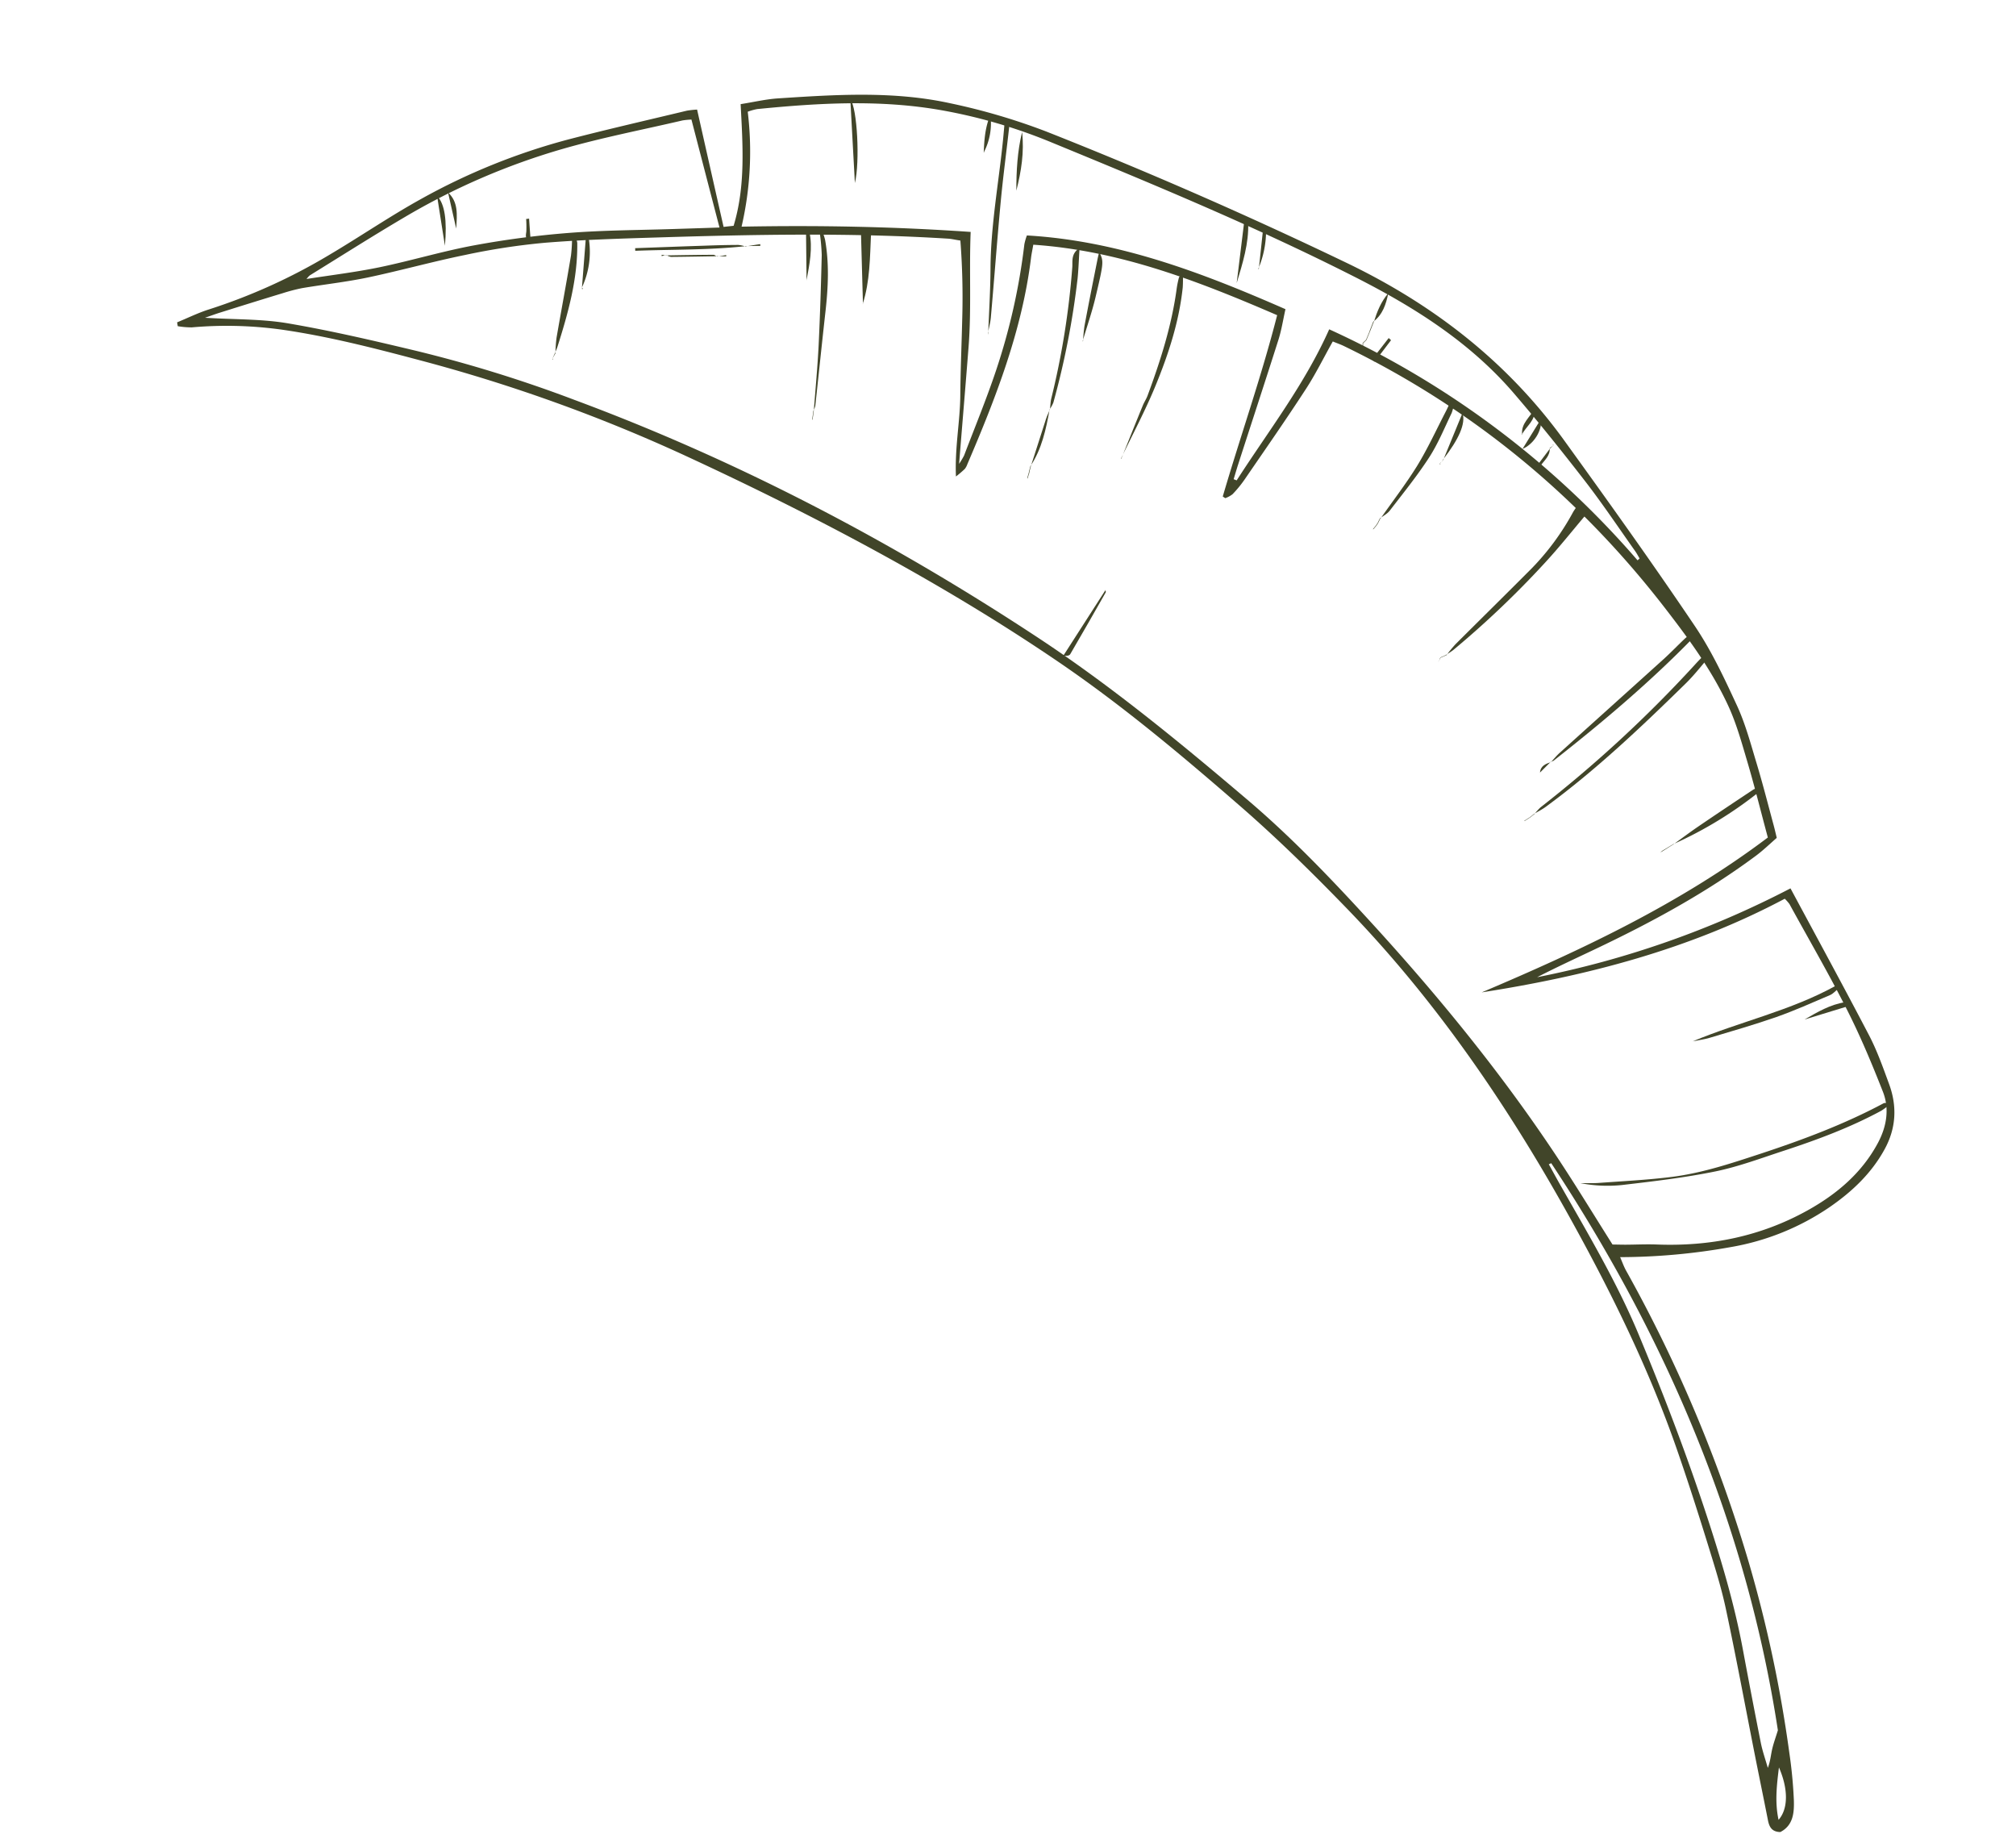 <svg xmlns="http://www.w3.org/2000/svg" width="862.504" height="784.565" viewBox="0 0 862.504 784.565">
  <g id="folhas_site-02" data-name="folhas site-02" transform="translate(0 676.714) rotate(-82)">
    <g id="Grupo_362" data-name="Grupo 362" transform="translate(262.109 102.655)">
      <path id="Caminho_1245" data-name="Caminho 1245" d="M51.593,126.144a32.107,32.107,0,0,1-2.915-2.957c-8.956-12.124-16.1-25.347-22.728-38.823C21.472,75.2,16.529,66.156,13.108,56.608,8.587,43.893,5.165,30.8,1.744,17.743A60.618,60.618,0,0,1,.054,0c.38,2.492.634,5.069,1.141,7.52C3.433,17.87,5.419,28.346,8.207,38.57c3.464,12.673,9.378,24.46,15.166,36.246,8.365,16.94,17.363,33.5,28.515,48.793.38.507.3,1.352.422,2.028-.253.169-.507.38-.76.549Z" transform="translate(0.876 543.186)" fill="#414529"/>
      <path id="Caminho_1246" data-name="Caminho 1246" d="M.042.211a59.158,59.158,0,0,1,5.2,3.211c12.251,9.252,24.418,18.588,36.711,27.8A108.08,108.08,0,0,0,67.846,45.2c1.352.507,2.619,1.267,4.394,2.155-1.859,1.31-3.126,2.239-4.731,3.38-7.351-4.647-15-9.125-22.263-14.152A406.463,406.463,0,0,1,2.788,2.957C1.817,2.07.972.972.084,0L0,.169Z" transform="translate(216.633 454.81)" fill="#414529"/>
      <path id="Caminho_1247" data-name="Caminho 1247" d="M.042.169A24.524,24.524,0,0,1,3.211,2.323,541.168,541.168,0,0,0,72.577,59.058c1.436.972,2.873,1.986,4.225,3.042.253.211.3.676.718,1.605-1.267-.211-2.408-.084-3.126-.549C70.972,61,67.466,58.889,64.255,56.4,43.132,40.133,22.305,23.573,3.675,4.436,2.366,3.084,1.267,1.479.084,0L0,.127Z" transform="translate(154.533 501.575)" fill="#414529"/>
      <path id="Caminho_1248" data-name="Caminho 1248" d="M0,5.661c9.167-.929,18.377-1.648,27.5-2.873C45.878.3,64.339,1.141,82.8.422,85.758.3,88.715.127,91.672,0c.084.38.169.76.253,1.1a9.045,9.045,0,0,1-2.661,1.141c-10.941.338-21.925.38-32.824.887-16.518.76-32.993,1.859-49.469,2.7-2.281.127-4.562-.211-6.844-.3L0,5.7Z" transform="translate(325.626 236.023)" fill="#414529"/>
      <path id="Caminho_1249" data-name="Caminho 1249" d="M.042.127C7.984,2.112,15.969,4.056,23.911,6.083c1.479.38,2.873,1.056,4.309,1.394,15.631,3.422,31.388,6.126,47.441,6a42.115,42.115,0,0,1,4.6.3c.3,0,.591.422,1.859,1.436a57.941,57.941,0,0,1-5.788.76c-14.786.507-29.191-2.07-43.386-5.7C21.841,7.435,11.026,3.464.084,0L0,.169Z" transform="translate(280.381 305.389)" fill="#414529"/>
      <path id="Caminho_1250" data-name="Caminho 1250" d="M0,.085C1.521,1.141,3.126,2.112,4.562,3.337,19.771,16.053,34.979,28.853,50.187,41.569c3.337,2.788,6.886,5.323,10.308,8.069a28.6,28.6,0,0,1,2.915,3.168c-1.141.169-1.817.507-2.07.3C39.753,37.3,19.9,19.517.634,1.014A3.8,3.8,0,0,1,.127,0L.042.169Z" transform="translate(177.599 505.588)" fill="#414529"/>
      <path id="Caminho_1251" data-name="Caminho 1251" d="M0,8.069C9.378,7.477,18.757,7.055,28.135,6.21c12.8-1.183,25.6-2.577,38.359-4.056A88.857,88.857,0,0,0,75.746,0c.169.38.3.76.465,1.141a20.9,20.9,0,0,1-3.084,1.521c-9.8,3.211-19.9,4.14-30.121,4.436C29.4,7.477,15.8,7.984,2.2,8.407a9.128,9.128,0,0,1-2.07-.465l-.084.169Z" transform="translate(282.451 164.333)" fill="#414529"/>
      <path id="Caminho_1252" data-name="Caminho 1252" d="M0,0C11.237,18.926,18.841,39.795,32.233,57.538c-.422.338-.8.676-1.225,1.056-1.1-1.014-2.492-1.9-3.211-3.126-4.267-7.055-8.66-14.068-12.462-21.376-4.562-8.871-8.618-18-12.8-27.079C1.521,4.774.845,2.366.042.042Z" transform="translate(67.635 582.22)" fill="#414529"/>
      <path id="Caminho_1253" data-name="Caminho 1253" d="M0,.127c1.521,0,3.042-.211,4.562-.084a341.878,341.878,0,0,0,56.946,1.1C64.128.972,67.254-.3,70.127,3.084c-4.689.338-8.829.8-12.969.972A350.187,350.187,0,0,1,3.126,1.183,12.539,12.539,0,0,1,.042,0V.127Z" transform="translate(297.11 272.227)" fill="#414529"/>
      <path id="Caminho_1254" data-name="Caminho 1254" d="M0,.211C8.238,4.393,16.307,9,24.756,12.716c7.9,3.422,16.222,5.914,24.418,8.787,1.648.591,3.38,1.056,5.027,1.605-.127.507-.253,1.014-.338,1.521a21.926,21.926,0,0,1-4.731-.465c-6.759-2.154-13.772-3.929-20.151-6.886C20.447,13.307,12.293,8.407,4.1,3.76,2.577,2.873,1.436,1.267.169,0L.042.211Z" transform="translate(270.369 418.606)" fill="#414529"/>
      <path id="Caminho_1255" data-name="Caminho 1255" d="M0,.477A59.825,59.825,0,0,1,6.717.012c11.871.38,23.742.929,35.655,1.225A65.63,65.63,0,0,0,50.483.561c.084.423.211.845.3,1.267a10.373,10.373,0,0,1-2.661,1.31C32.909,5.5,17.912,3.476,2.915.941,1.986.772,1.056.477.127.265L.042.477Z" transform="translate(291.407 59.046)" fill="#414529"/>
      <path id="Caminho_1256" data-name="Caminho 1256" d="M.042.084c3,3.126,6.083,6.21,9,9.421,6.337,6.97,12.589,13.983,18.841,21.038a16.1,16.1,0,0,1,1.732,3.168c-1.183-.211-1.9-.127-2.239-.465A170.6,170.6,0,0,1,.084,0L0,.084Z" transform="translate(150.055 562.45)" fill="#414529"/>
      <path id="Caminho_1257" data-name="Caminho 1257" d="M0,5.238C10.181,3.506,20.4,1.774,31.008,0c-.169,1.479-.3,2.873-.465,4.436-10.35.972-20.362,2.408-30.459.676v.127Z" transform="translate(330.484 181.653)" fill="#414529"/>
      <path id="Caminho_1258" data-name="Caminho 1258" d="M0,.313a61.938,61.938,0,0,1,6.252-.3C15.8.439,25.347.989,34.937,1.538c1.056.042,2.155.169,3.718.3-3.76,2.492-3.8,2.619-19.517,1.141C12.758,2.383,6.421,1.115.084.186L0,.355Z" transform="translate(328.118 282.011)" fill="#414529"/>
      <path id="Caminho_1259" data-name="Caminho 1259" d="M0,6.928C11.744,4.6,23.488,2.323,35.232,0,31.853,3.506,9.209,7.858,0,6.928Z" transform="translate(381.389 169.318)" fill="#414529"/>
      <path id="Caminho_1260" data-name="Caminho 1260" d="M8.576,46.85C4.647,31.472,2.788,15.757,0,.211.38.127.76.084,1.1,0,2.83,9.759,4.6,19.559,6.295,29.318c.845,4.731,1.648,9.463,2.323,14.237a14.091,14.091,0,0,1-.253,3.211l.127.084Z" transform="translate(339.609 87.025)" fill="#414529"/>
      <path id="Caminho_1261" data-name="Caminho 1261" d="M30.377,13.772c-.338.169-.76.507-1.014.422C19.9,10.435,10.48,6.717,1.059,2.83.341,2.535-.039,1.521,0,0l30.29,13.941Z" transform="translate(193.606 292.715)" fill="#414529"/>
      <path id="Caminho_1262" data-name="Caminho 1262" d="M26.319,1.732C17.532,3.3,8.787,1.817,0,.465,8.7.3,17.405.169,26.15,0,26.192.591,26.276,1.183,26.319,1.732Z" transform="translate(361.745 343.494)" fill="#414529"/>
      <path id="Caminho_1263" data-name="Caminho 1263" d="M25.178.368C16.856,2.523,8.449,2.354,0,1.424,8.365.241,16.729-.477,25.178.368Z" transform="translate(387.768 243.681)" fill="#414529"/>
      <path id="Caminho_1264" data-name="Caminho 1264" d="M0,6.295C7.055,4.14,13.645,2.112,20.658,0,17.785,3.718,10.9,5.745,0,6.295Z" transform="translate(330.399 0)" fill="#414529"/>
      <path id="Caminho_1265" data-name="Caminho 1265" d="M0,3.126C6.844,2.07,13.73,1.056,20.573,0c.084.465.169.972.211,1.436C14.237,3.844,7.182,3.422,0,3.084Z" transform="translate(337.159 158.461)" fill="#414529"/>
      <path id="Caminho_1266" data-name="Caminho 1266" d="M7.9,16.94C5.281,11.279,2.661,5.661,0,0,3.929,5.027,7.9,10.012,9.716,16.1c-.591.3-1.225.549-1.817.845Z" transform="translate(83.603 628.394)" fill="#414529"/>
      <path id="Caminho_1267" data-name="Caminho 1267" d="M0,.169C6.759,1.9,13.518,3.633,21.038,5.534,16.687,7.6,9.674,5.534.042,0V.127Z" transform="translate(299.138 441.84)" fill="#414529"/>
      <path id="Caminho_1268" data-name="Caminho 1268" d="M.042,1.267C6.928.845,13.814.422,20.658,0V1.394A35.986,35.986,0,0,1,.169,1.31L0,1.225Z" transform="translate(320.894 65.564)" fill="#414529"/>
      <path id="Caminho_1269" data-name="Caminho 1269" d="M25.432,4.774C16.771,4.436,8.153,3.844.127,0L0,.169C7.013,1.394,14.025,2.577,21.038,3.8c1.479.253,2.873.718,4.309,1.1V4.774Z" transform="translate(271.721 267.453)" fill="#414529"/>
      <path id="Caminho_1270" data-name="Caminho 1270" d="M.042,0C4.52,1.986,9,3.929,13.9,6.083,9.083,7.435,2.7,4.393.127,0H0Z" transform="translate(308.347 474.876)" fill="#414529"/>
      <path id="Caminho_1271" data-name="Caminho 1271" d="M.042.468c5.45-.549,10.857-.887,16.222.591A26.842,26.842,0,0,1,.169.552L0,.468Z" transform="translate(402.047 228.542)" fill="#414529"/>
      <path id="Caminho_1272" data-name="Caminho 1272" d="M0,5.619C5.661,3.464,10.223,1.732,14.828,0,11.406,4.9,6.21,5.154,0,5.619Z" transform="translate(338.341 4.436)" fill="#414529"/>
      <path id="Caminho_1273" data-name="Caminho 1273" d="M3.053,21.756C2.039,15.208.983,8.7.011,2.155A6.722,6.722,0,0,1,.518.085L.349,0C1.405,6.675,2.461,13.392,3.433,20.066c.084.465-.38,1.056-.549,1.563l.127.127Z" transform="translate(339.133 100.543)" fill="#414529"/>
      <path id="Caminho_1274" data-name="Caminho 1274" d="M0,.549C5.661.38,11.279.169,16.94,0V1.31A41.9,41.9,0,0,1,.127.338L.042.507Z" transform="translate(369.011 351.943)" fill="#414529"/>
      <path id="Caminho_1275" data-name="Caminho 1275" d="M0,.253c4.6.76,9.125,1.859,13.1,4.436C8.322,4.351,3.718,3.633.127,0L0,.211Z" transform="translate(353.381 404.116)" fill="#414529"/>
      <path id="Caminho_1276" data-name="Caminho 1276" d="M.127.238C4.731-.945,7.858,2.6,11.7,3.913,6.928,5.349,3.887,1.421,0,.153Z" transform="translate(314.515 473.667)" fill="#414529"/>
      <path id="Caminho_1277" data-name="Caminho 1277" d="M10.054,6.928C6.717,5.069,3.337,3.168,0,1.31.253.887.465.465.718,0L10.857,5.83c-.253.38-.507.718-.76,1.1Z" transform="translate(336.652 405.805)" fill="#414529"/>
      <path id="Caminho_1278" data-name="Caminho 1278" d="M9.843,1.225C6.8,1.859,3.8,2.493,0,3.337,1.1.3,2.873.929,4.436.8A51.449,51.449,0,0,0,9.547,0c.127.422.211.845.338,1.225Z" transform="translate(337.032 39.119)" fill="#414529"/>
      <path id="Caminho_1279" data-name="Caminho 1279" d="M8.069,3.971C4.731,4.647,2.535,2.408,0,1.1.169.718.338.38.465,0c2.492,1.394,5.027,2.788,7.52,4.182l.084-.211Z" transform="translate(302.433 482.438)" fill="#414529"/>
      <path id="Caminho_1280" data-name="Caminho 1280" d="M0,0C.591,1.985,1.225,4.013,1.817,6a4.423,4.423,0,0,0-.718.169C.76,4.14.465,2.112.127.085Z" transform="translate(348.058 133.79)" fill="#414529"/>
      <path id="Caminho_1281" data-name="Caminho 1281" d="M5.323,4.013C3.549,2.661,1.774,1.31,0,0V.084c2.957-.253,4.14,1.9,5.238,4.1Z" transform="translate(172.36 501.532)" fill="#414529"/>
      <path id="Caminho_1282" data-name="Caminho 1282" d="M0,.169c1.31,1.521,2.577,3.084,3.887,4.6l.084-.084C2.7,3.126,1.394,1.563.127,0L.042.169Z" transform="translate(146.21 557.76)" fill="#414529"/>
      <path id="Caminho_1283" data-name="Caminho 1283" d="M0,0C.38,1.267.76,2.535,1.183,3.844l-.549.085C.465,2.661.338,1.394.169.127L.042,0Z" transform="translate(342.017 122.173)" fill="#414529"/>
      <path id="Caminho_1284" data-name="Caminho 1284" d="M0,.169C1.31.507,2.577.845,3.887,1.183l.084-.169C2.661.676,1.394.338.084,0Z" transform="translate(345.27 402.13)" fill="#414529"/>
      <path id="Caminho_1285" data-name="Caminho 1285" d="M0,.211C1.394.549,2.788.887,4.225,1.225l.127-.211C2.957.676,1.521.338.127,0L.042.169Z" transform="translate(349.156 403.102)" fill="#414529"/>
      <path id="Caminho_1286" data-name="Caminho 1286" d="M.718,1.985C.465,1.352.253.718,0,.084A2.472,2.472,0,0,0,.549,0V1.9Z" transform="translate(338.933 98.642)" fill="#414529"/>
      <path id="Caminho_1287" data-name="Caminho 1287" d="M.338.422A.52.52,0,0,1,.127.507,1.609,1.609,0,0,1,0,.084,1.085,1.085,0,0,1,.211,0C.253.127.3.3.338.422Z" transform="translate(0 538.286)" fill="#414529"/>
      <path id="Caminho_1288" data-name="Caminho 1288" d="M3.971,0H.085L0,.169H3.887Z" transform="translate(278.565 172.233)" fill="#414529"/>
      <path id="Caminho_1289" data-name="Caminho 1289" d="M.885.042C.336.169-.256.253.209.169H.758L.885,0Z" transform="translate(324.868 241.472)" fill="#414529"/>
      <path id="Caminho_1290" data-name="Caminho 1290" d="M.459.127c-.3,0-.634.042-.3,0C-.175.338.078.169.332,0L.5.084Z" transform="translate(401.8 228.968)" fill="#414529"/>
      <path id="Caminho_1291" data-name="Caminho 1291" d="M.845.042H0A1.5,1.5,0,0,0,.084.465,5.672,5.672,0,0,1,.676,0L.845.084Z" transform="translate(320.26 66.874)" fill="#414529"/>
      <path id="Caminho_1292" data-name="Caminho 1292" d="M0,.042c.8.338,1.605.676,2.408.972L2.492.8C1.732.549.929.338.169.085L.042,0Z" transform="translate(288.999 58.509)" fill="#414529"/>
      <path id="Caminho_1293" data-name="Caminho 1293" d="M.486.259H.275C-.021-.248.191.09.4.428Z" transform="translate(368.61 352.065)" fill="#414529"/>
      <path id="Caminho_1294" data-name="Caminho 1294" d="M.635.056C.171.141-.336.225.3.1-.252-.113.171.056.551.225Z" transform="translate(327.567 282.098)" fill="#414529"/>
      <path id="Caminho_1295" data-name="Caminho 1295" d="M.534.407A4.682,4.682,0,0,0,.027.027,6.352,6.352,0,0,1,.45.576L.534.407Z" transform="translate(145.761 557.353)" fill="#414529"/>
      <path id="Caminho_1296" data-name="Caminho 1296" d="M0,.422C.845.338,1.69.3,2.535.211L2.619,0C1.774.084.887.169.042.253V.422Z" transform="translate(341.256 400.905)" fill="#414529"/>
      <path id="Caminho_1297" data-name="Caminho 1297" d="M0,.211,2.661.465,2.788.3C1.9.211,1.014.127.127,0Z" transform="translate(269.059 267.157)" fill="#414529"/>
      <path id="Caminho_1298" data-name="Caminho 1298" d="M.042.169C.887.3,1.732.422,2.577.591L2.7.38C1.859.253,1.014.127.127,0L0,.169Z" transform="translate(266.482 266.819)" fill="#414529"/>
      <path id="Caminho_1299" data-name="Caminho 1299" d="M.042.127c.507.76.972,1.563,1.479,2.366l.084-.169C1.1,1.563.634.76.127,0L0,.169Z" transform="translate(215.155 452.571)" fill="#414529"/>
      <path id="Caminho_1300" data-name="Caminho 1300" d="M0,.127C.634.718,1.225,1.31,1.859,1.9l.084-.127C1.31,1.183.718.591.084,0Z" transform="translate(152.716 499.843)" fill="#414529"/>
      <path id="Caminho_1301" data-name="Caminho 1301" d="M0,.127C.591.8,1.141,1.436,1.732,2.112l.084-.127C1.225,1.31.676.676.084,0Z" transform="translate(150.984 497.815)" fill="#414529"/>
      <path id="Caminho_1302" data-name="Caminho 1302" d="M.549.042A3.287,3.287,0,0,1,0,0,1.833,1.833,0,0,1,.169.3C.253.211.338.084.422,0L.549.084Z" transform="translate(288.577 58.552)" fill="#414529"/>
      <path id="Caminho_1303" data-name="Caminho 1303" d="M0,.211c.507.38,1.014.8,1.521,1.183l.084-.169C1.1.8.591.422.084,0Z" transform="translate(343.791 400.905)" fill="#414529"/>
      <path id="Caminho_1304" data-name="Caminho 1304" d="M1.648.507.127,0,0,.169,1.521.676,1.648.465Z" transform="translate(268.848 418.099)" fill="#414529"/>
      <path id="Caminho_1305" data-name="Caminho 1305" d="M0,.211C.422.549.887.929,1.31,1.267l.127.127C1.014.929.549.465.127,0L.042.211Z" transform="translate(310.375 486.409)" fill="#414529"/>
      <path id="Caminho_1306" data-name="Caminho 1306" d="M.127,0h0Z" transform="translate(308.347 474.876)" fill="#414529"/>
      <path id="Caminho_1307" data-name="Caminho 1307" d="M1.774.422C1.183.3.591.127,0,0H.084C.591.211,1.141.38,1.648.549L1.774.38Z" transform="translate(213.549 452.106)" fill="#414529"/>
      <path id="Caminho_1308" data-name="Caminho 1308" d="M.042.211S.38.3.507.338L.338,0A2.113,2.113,0,0,1,.127.3L0,.169Z" transform="translate(311.643 487.465)" fill="#414529"/>
      <path id="Caminho_1309" data-name="Caminho 1309" d="M0,0C.507.422,1.014.8,1.521,1.225V1.1C1.056.76.549.465.042.127V.042Z" transform="translate(297.575 440.826)" fill="#414529"/>
      <path id="Caminho_1310" data-name="Caminho 1310" d="M.127.338S.042.084,0,0C.084.127.127.253.211.38H.127Z" transform="translate(213.423 451.768)" fill="#414529"/>
      <path id="Caminho_1311" data-name="Caminho 1311" d="M0,.3S.127.084.169,0V.422L.042.338Z" transform="translate(314.515 473.524)" fill="#414529"/>
      <path id="Caminho_1312" data-name="Caminho 1312" d="M.211.211A.951.951,0,0,1,0,0L.127.38Z" transform="translate(265.553 416.24)" fill="#414529"/>
      <path id="Caminho_1313" data-name="Caminho 1313" d="M1.521.887C1.056.591.549.3.084,0L0,.169c.465.3.929.591,1.436.887L1.563.845Z" transform="translate(265.68 416.409)" fill="#414529"/>
      <path id="Caminho_1314" data-name="Caminho 1314" d="M0,.169c.591.253,1.183.549,1.774.8L1.9.8C1.31.549.718.253.127,0L0,.211Z" transform="translate(267.074 417.338)" fill="#414529"/>
      <path id="Caminho_1315" data-name="Caminho 1315" d="M.211.253A3.11,3.11,0,0,0,0,0,1.609,1.609,0,0,0,.127.422L.211.253Z" transform="translate(339.398 399.807)" fill="#414529"/>
      <path id="Caminho_1316" data-name="Caminho 1316" d="M0,.169c.591.38,1.141.76,1.732,1.141V1.141Q.972.57.084,0Z" transform="translate(339.524 400.018)" fill="#414529"/>
      <path id="Caminho_1317" data-name="Caminho 1317" d="M.549.211S.169.084,0,0A1.5,1.5,0,0,0,.169.38C.3.3.38.169.507.084V.169Z" transform="translate(297.068 440.7)" fill="#414529"/>
    </g>
    <path id="Caminho_1318" data-name="Caminho 1318" d="M544.1,0c2.492,4.267,5.323,8.407,7.435,12.842a246.5,246.5,0,0,0,29.952,47.314c9.632,12.082,20.066,23.488,29.36,35.824A273.661,273.661,0,0,1,644.935,155c6.675,16.053,12.843,32.275,19.222,48.455a40.037,40.037,0,0,1,1.056,4.224c-16.011,6.041-31.98,12.082-48.117,18.208.465,1.774.718,2.83,1.056,4.182,17.743,2.746,34.894-.972,51.962-4.267,1.69,5.534,3.591,10.392,4.647,15.419,5.027,24.206,10.1,48.5,8.2,73.38A269.744,269.744,0,0,1,676.7,356.97q-16.412,67.993-37.64,134.677c-12.547,39.584-32.486,74.393-62.438,103.162-23.277,22.348-46.639,44.611-70.634,66.2-9.547,8.618-20.531,15.757-31.346,22.728-7.224,4.647-15.335,8.069-23.193,11.7-8.407,3.887-16.983,7.393-25.474,11.026-1.394.591-2.83,1.141-4.985,1.986-2.915-2.535-6.083-4.985-8.871-7.815-18.8-19.052-34.6-40.513-49.3-62.818-4.985-7.562-9.885-15.166-15.124-22.6A404.193,404.193,0,0,0,400.42,717.278c-19.475,14.279-38.359,28.3-57.5,41.991-6.083,4.351-12.843,7.858-19.475,11.406-8.956,4.816-18.334,5.661-28.009,1.985-10.941-4.14-19.813-11.237-27.628-19.728A107.027,107.027,0,0,1,244.831,713.1a270.432,270.432,0,0,1-10.773-46.047c-2.07,1.267-3.8,2.154-5.365,3.337a609.353,609.353,0,0,1-64.635,42.836Q138.711,727.8,112.1,739.879a560.386,560.386,0,0,1-77.858,28.346,199.081,199.081,0,0,1-19.686,4.732c-5.323.929-10.857,1.352-14.49-3.8-.465-3.8,1.732-5.112,4.52-6.041,8.787-3.042,17.49-6.168,26.234-9.209,20.278-7.055,40.64-13.856,60.791-21.207,9.209-3.38,18.123-7.689,27.037-11.871,12.547-5.914,25.051-11.955,37.387-18.292,32.36-16.6,62.269-36.922,91.334-58.805,44.315-33.373,84.687-70.214,118.483-113.684,12.927-16.6,25.474-33.585,36.922-51.243,4.175-6.429,8.328-12.881,12.669-19.755,13.323-21.1,26.293-42.983,37.519-65.791,26.572-53.989,47.583-112.5,65.03-170.287a696.906,696.906,0,0,0,24.544-117.99c2.408-19.94,4.647-39.879,4.731-59.988a170.245,170.245,0,0,0-4.393-38.4,35.727,35.727,0,0,1-.338-6.041c.507-.169,1.056-.338,1.563-.507ZM420.528,704.689c11.026-4.689,21.207-8.787,31.219-13.349,7.52-3.422,15.208-6.759,22.137-11.195,14.237-9.125,26.276-20.911,38.021-32.951,42.33-43.428,73.126-93.784,91.714-151.575.507-1.605.8-3.253,1.225-4.816-7.689-3-15.081-5.407-22.052-8.7-14.025-6.548-27.84-13.561-41.7-20.447a50.581,50.581,0,0,1-6.928-4.224,11.24,11.24,0,0,1-2.112-2.873c.211-.38.38-.76.549-1.141,26.614,3.886,53.018,9.252,80.055,12.251,9.716-35.359,18-70.422,15.335-107.513-2.07-.042-3.929-.211-5.83-.169-31.219.507-61.255-6.59-91.081-14.7a6.9,6.9,0,0,1-2.155-.8,45.252,45.252,0,0,1-3.718-3.3c12.209-2.239,23.4-1.521,34.388-2.957,10.9-1.436,21.841-2.492,32.74-3.76a319.313,319.313,0,0,0,33.078-5.45c0-2.07.169-3.591.084-5.112-3.168-41.231-9.674-81.955-16.687-122.679-2.788-16.18-5.534-32.36-9.125-48.328a289.217,289.217,0,0,0-9.843-32.782c-4.774-13.476-10.519-26.572-15.377-40.006-3.211-8.914-5.534-18.123-8.407-27.164a77.657,77.657,0,0,0-3.337-7.984c-3.887-8.407-7.858-16.771-11.829-25.136-.887-1.9-1.9-3.76-3.168-6.252.972,12.547,2.915,24.037,2.577,35.528-.549,18.672-2.239,37.345-4.013,55.975a573.151,573.151,0,0,1-11.322,69.789c-16.053,73.253-41.189,143.379-73.338,211.056-16.138,33.923-35.739,65.987-55.806,97.67-12.589,19.94-27.121,38.527-42.118,56.777-28.135,34.3-58.045,66.874-91.292,96.276-10.857,9.59-22.052,18.757-33.458,28.431.211,1.605.422,3.506.676,5.365.634,4.393,1.479,8.745,1.943,13.18,2.281,22.77,9.547,43.681,23.446,62.058,8.66,11.448,19.095,20.784,32.824,25.812,7.435,2.7,15.082,2.915,21.967-.972,11.068-6.252,22.052-12.758,32.487-20.024,14.11-9.8,27.628-20.447,41.4-30.712a17.264,17.264,0,0,0,1.986-2.323c-27.037-37.218-44.442-79.04-57.707-122.806,23.953,39.922,49.3,78.7,82.674,112.034Zm109.753-71.732.887.76c1.014-.8,2.07-1.563,3-2.45,8.872-8.365,17.954-16.476,26.446-25.178,11.322-11.617,22.474-23.446,33.2-35.655,18.968-21.629,30.5-47.314,39.71-74.267,15.293-44.7,27.121-90.4,38.823-136.113a227.128,227.128,0,0,0,7.139-48.624c.972-26.741-4.225-52.6-10.477-78.322a23.825,23.825,0,0,0-1.69-3.844,142.074,142.074,0,0,1-49.047,4.224c5.2,32.529,9.083,64.424,11.406,97.375-16.56,1.647-32.529,4.943-48.793,5.957s-32.529,1.9-50.145,2.957a36.4,36.4,0,0,0,3.8,1.605c12.589,2.873,25.094,6.083,37.767,8.449a269.959,269.959,0,0,0,55.341,4.52,23.919,23.919,0,0,1,3.887.549c3.211,39.077-5.281,76.252-15.842,113.935-4.562-.38-8.956-.422-13.265-1.141-18.461-3.126-36.922-6.464-55.383-9.674-2.154-.38-4.309-.676-6.464-1.014-.084.465-.211.887-.3,1.352,22.9,10.561,44.864,23.15,69.493,30.205A385.529,385.529,0,0,1,530.2,633.041ZM660.65,205.9a32.772,32.772,0,0,0-.887-3.718c-6.337-16.391-12.04-33.036-19.179-49.046A292.046,292.046,0,0,0,602.14,90.066c-9.843-12.378-20.109-24.418-30.205-36.584A9.714,9.714,0,0,0,570.2,52.3c3.168,10.435,5.83,20.489,9.336,30.29,4.689,13.054,10.561,25.727,14.955,38.908a390.477,390.477,0,0,1,10.815,39.077c3.253,14.659,5.365,29.571,7.942,44.4,1.1,6.337,2.2,12.716,3.337,19.221,15-6.252,29.36-12.209,44.1-18.334ZM269.755,632.281c-.211-.338-.422-.634-.591-.972-2.873,2.154-5.788,4.309-8.618,6.506-18.8,14.49-37.345,29.36-57.791,41.485-25.516,15.124-51.5,29.445-78.238,42.372-16.18,7.815-32.529,15.124-49.6,20.827q-19.264,6.464-38.4,13.138c-3.422,1.225-6.675,2.915-10.012,4.393,2.746.676,5.365.507,7.984.718,2.661.211,5.281.8,8.534,1.31,85.293-25.6,159.982-70.845,226.772-129.819ZM5.132,767.676c5.2,3.464,13.645,2.324,22.221-2.957C19.622,764.845,12.356,765.014,5.132,767.676Z" transform="translate(0 0)" fill="#414529"/>
  </g>
</svg>
